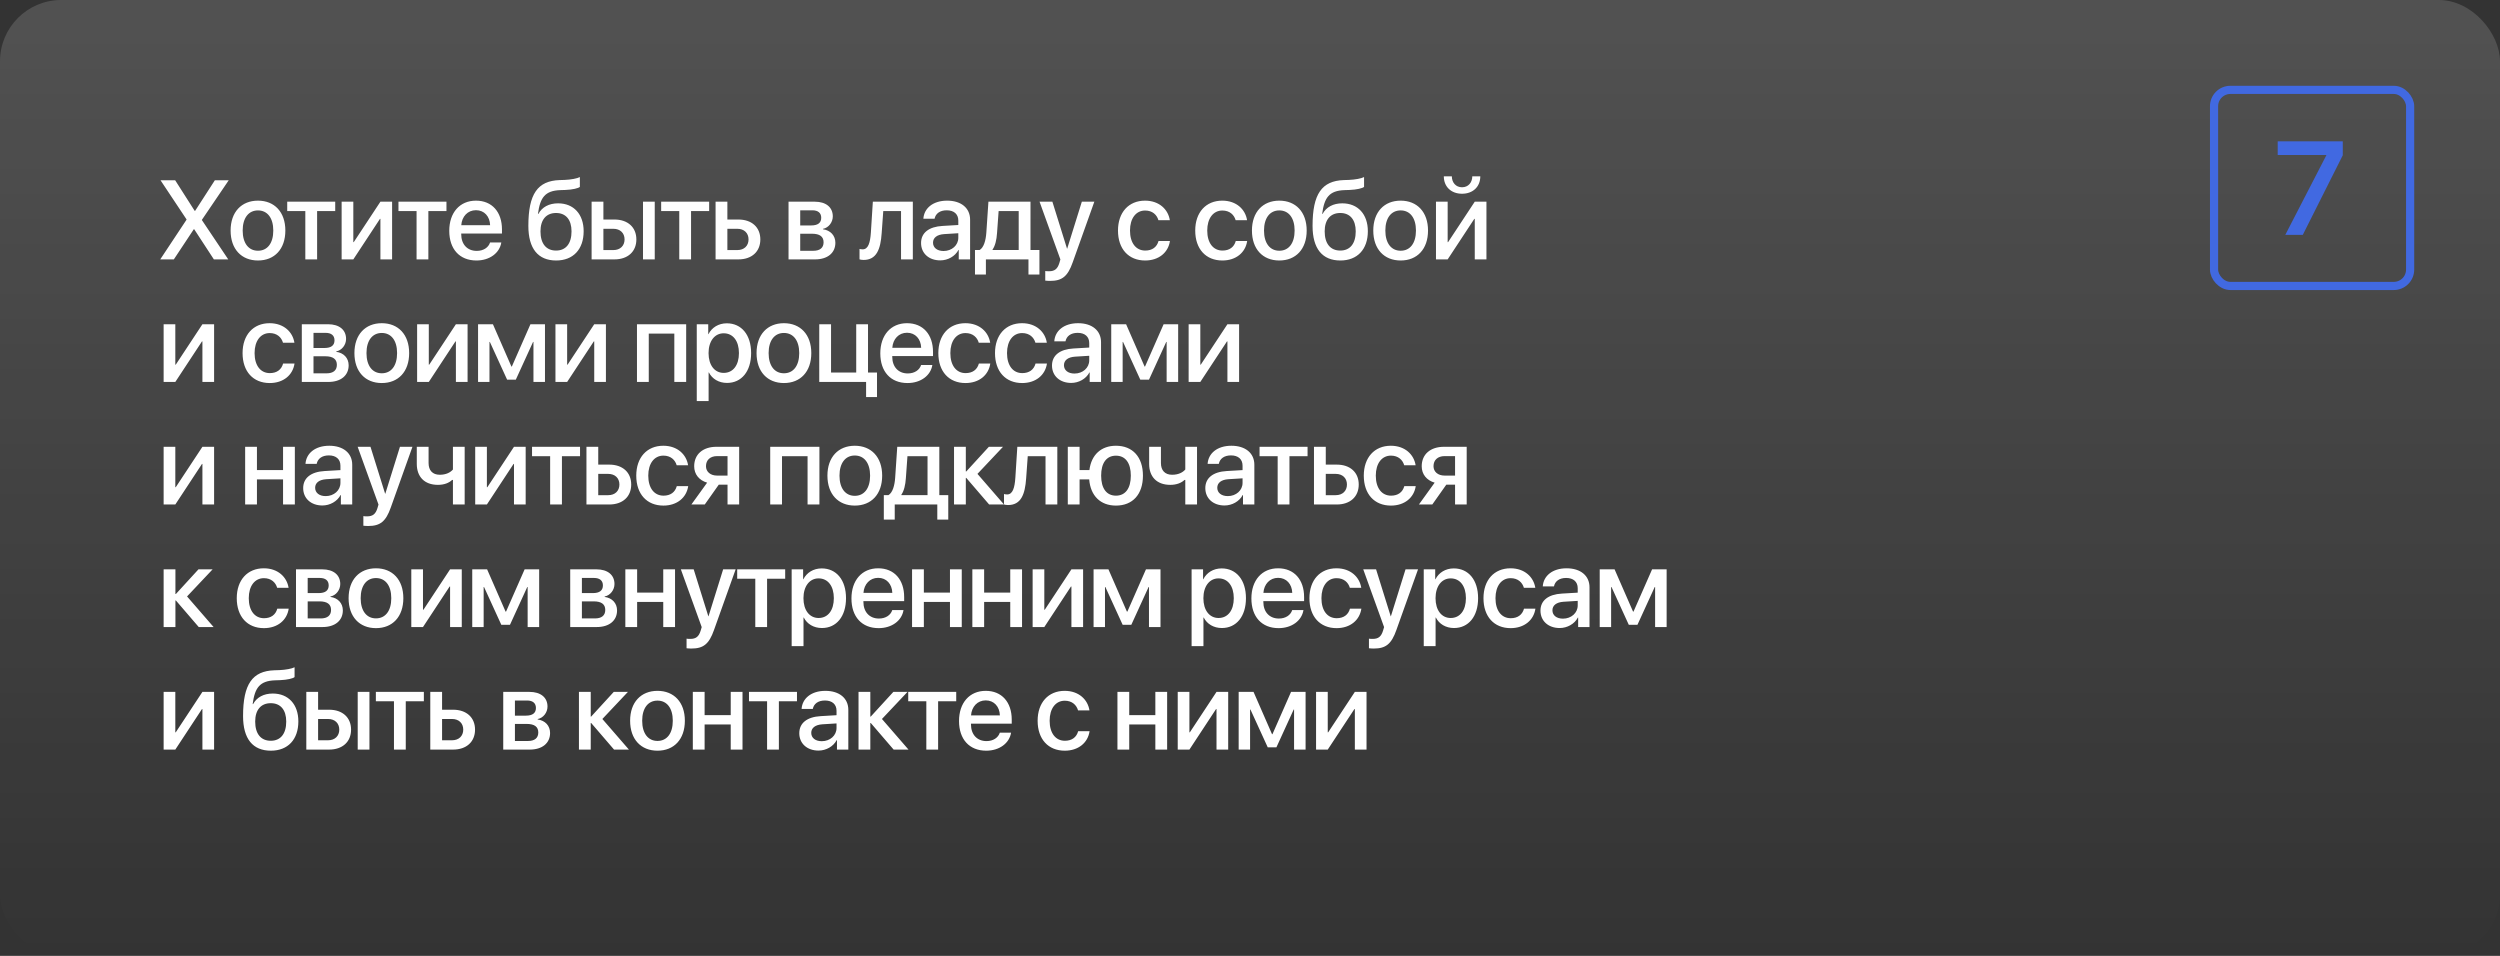<?xml version="1.0" encoding="UTF-8"?> <svg xmlns="http://www.w3.org/2000/svg" width="1224" height="468" viewBox="0 0 1224 468" fill="none"><rect x="0" y="0" width="1224" height="468" fill="#333333" stroke="none"/><rect width="1224" height="468" rx="30" fill="url(#paint0_linear_2295_221)" fill-opacity="0.15"></rect><rect x="1084" y="44" width="96" height="96" rx="8" stroke="#4169E1" stroke-width="4"></rect><path d="M78.45 127L91.314 107.583V107.396L78.585 88.248H85.755L95.315 103.233H95.53L105.198 88.248H111.993L98.86 107.61V107.771L111.751 127H104.715L95.074 112.229H94.886L85.11 127H78.45ZM126.308 127.537C118.224 127.537 112.907 121.978 112.907 112.874C112.907 103.797 118.251 98.238 126.308 98.238C134.364 98.238 139.709 103.797 139.709 112.874C139.709 121.978 134.391 127.537 126.308 127.537ZM126.308 122.757C130.873 122.757 133.8 119.158 133.8 112.874C133.8 106.617 130.846 103.018 126.308 103.018C121.769 103.018 118.815 106.617 118.815 112.874C118.815 119.158 121.769 122.757 126.308 122.757ZM164.121 98.748V103.34H155.259V127H149.485V103.34H140.623V98.748H164.121ZM172.985 127H167.264V98.748H172.985V118.541H173.2L186.251 98.748H191.971V127H186.251V107.154H186.036L172.985 127ZM218.586 98.748V103.34H209.724V127H203.95V103.34H195.088V98.748H218.586ZM233.036 102.911C228.98 102.911 226.134 105.999 225.838 110.269H239.964C239.83 105.945 237.091 102.911 233.036 102.911ZM239.938 118.702H245.443C244.637 123.858 239.75 127.537 233.277 127.537C224.979 127.537 219.957 121.924 219.957 113.008C219.957 104.146 225.06 98.238 233.036 98.238C240.877 98.238 245.765 103.77 245.765 112.337V114.324H225.812V114.673C225.812 119.588 228.766 122.837 233.412 122.837C236.715 122.837 239.159 121.172 239.938 118.702ZM272.3 127.537C263.465 127.537 258.685 121.763 258.685 110.591C258.685 94.908 263.25 88.543 273.992 88.167L276.517 88.086C279.551 87.952 282.613 87.388 283.902 86.69V91.497C283.177 92.168 280.303 92.867 276.839 93.001L274.368 93.082C266.822 93.35 264.432 96.734 263.384 104.71H263.599C265.399 101.38 268.809 99.554 273.24 99.554C280.867 99.554 285.755 104.871 285.755 113.196C285.755 122.085 280.626 127.537 272.3 127.537ZM272.247 122.676C277.027 122.676 279.82 119.292 279.82 113.277C279.82 107.557 277.027 104.28 272.247 104.28C267.44 104.28 264.62 107.557 264.62 113.277C264.62 119.292 267.413 122.676 272.247 122.676ZM314.814 127V98.748H320.561V127H314.814ZM300.312 112.015H295.424V122.435H300.312C303.642 122.435 305.79 120.34 305.79 117.225C305.79 114.083 303.615 112.015 300.312 112.015ZM289.65 127V98.748H295.424V107.476H300.822C307.348 107.476 311.564 111.263 311.564 117.225C311.564 123.213 307.348 127 300.822 127H289.65ZM347.203 98.748V103.34H338.34V127H332.566V103.34H323.704V98.748H347.203ZM361.007 112.015H356.12V122.435H361.007C364.337 122.435 366.486 120.34 366.486 117.225C366.486 114.083 364.311 112.015 361.007 112.015ZM350.346 127V98.748H356.12V107.476H361.518C368.043 107.476 372.26 111.263 372.26 117.225C372.26 123.213 368.043 127 361.518 127H350.346ZM397.721 102.964H391.786V110.376H397.157C400.433 110.376 402.071 109.114 402.071 106.617C402.071 104.28 400.541 102.964 397.721 102.964ZM397.533 114.432H391.786V122.784H398.177C401.454 122.784 403.226 121.333 403.226 118.621C403.226 115.828 401.346 114.432 397.533 114.432ZM386.066 127V98.748H398.903C404.408 98.748 407.738 101.487 407.738 105.945C407.738 108.873 405.643 111.531 402.931 112.042V112.256C406.583 112.74 409 115.318 409 118.863C409 123.831 405.187 127 399.064 127H386.066ZM431.668 114.136C431.131 122.139 429.117 127.269 422.779 127.269C421.839 127.269 421.168 127.107 420.819 126.973V121.871C421.087 121.951 421.624 122.085 422.35 122.085C425.089 122.085 426.056 118.809 426.378 113.895L427.345 98.748H446.922V127H441.148V103.34H432.447L431.668 114.136ZM461.962 122.891C466.018 122.891 469.187 120.098 469.187 116.419V114.19L462.231 114.62C458.767 114.861 456.806 116.392 456.806 118.809C456.806 121.28 458.847 122.891 461.962 122.891ZM460.351 127.483C454.819 127.483 450.952 124.046 450.952 118.97C450.952 114.029 454.738 110.994 461.452 110.618L469.187 110.162V107.986C469.187 104.844 467.065 102.964 463.52 102.964C460.163 102.964 458.068 104.576 457.558 107.1H452.08C452.402 101.998 456.752 98.238 463.735 98.238C470.583 98.238 474.96 101.863 474.96 107.53V127H469.401V122.354H469.267C467.629 125.496 464.057 127.483 460.351 127.483ZM498.755 122.408V103.34H488.926L488.148 114.136C487.933 117.466 487.234 120.367 485.945 122.193V122.408H498.755ZM482.696 134.412H477.352V122.408H479.634C481.702 121.119 482.642 117.708 482.911 113.895L483.931 98.748H504.529V122.408H508.907V134.412H503.536V127H482.696V134.412ZM514.118 137.527C513.661 137.527 512.184 137.474 511.755 137.393V132.693C512.184 132.801 513.151 132.801 513.634 132.801C516.347 132.801 517.77 131.673 518.656 128.772C518.656 128.719 519.167 127.054 519.167 127.027L508.962 98.748H515.246L522.416 121.736H522.497L529.667 98.748H535.79L525.182 128.477C522.765 135.325 519.999 137.527 514.118 137.527ZM572.746 107.798H567.16C566.408 105.193 564.259 103.072 560.661 103.072C556.176 103.072 553.248 106.912 553.248 112.874C553.248 118.997 556.203 122.676 560.714 122.676C564.152 122.676 566.408 120.958 567.213 118.003H572.799C571.967 123.67 567.321 127.537 560.661 127.537C552.577 127.537 547.367 121.924 547.367 112.874C547.367 104.012 552.577 98.238 560.607 98.238C567.589 98.238 571.94 102.588 572.746 107.798ZM610.56 107.798H604.974C604.222 105.193 602.074 103.072 598.475 103.072C593.99 103.072 591.063 106.912 591.063 112.874C591.063 118.997 594.017 122.676 598.529 122.676C601.966 122.676 604.222 120.958 605.028 118.003H610.614C609.781 123.67 605.135 127.537 598.475 127.537C590.392 127.537 585.182 121.924 585.182 112.874C585.182 104.012 590.392 98.238 598.421 98.238C605.404 98.238 609.754 102.588 610.56 107.798ZM626.352 127.537C618.269 127.537 612.951 121.978 612.951 112.874C612.951 103.797 618.296 98.238 626.352 98.238C634.409 98.238 639.753 103.797 639.753 112.874C639.753 121.978 634.436 127.537 626.352 127.537ZM626.352 122.757C630.918 122.757 633.845 119.158 633.845 112.874C633.845 106.617 630.891 103.018 626.352 103.018C621.814 103.018 618.86 106.617 618.86 112.874C618.86 119.158 621.814 122.757 626.352 122.757ZM656.243 127.537C647.408 127.537 642.628 121.763 642.628 110.591C642.628 94.908 647.193 88.543 657.935 88.167L660.46 88.086C663.494 87.952 666.556 87.388 667.845 86.69V91.497C667.12 92.168 664.246 92.867 660.782 93.001L658.311 93.082C650.765 93.35 648.375 96.734 647.327 104.71H647.542C649.342 101.38 652.752 99.554 657.183 99.554C664.81 99.554 669.698 104.871 669.698 113.196C669.698 122.085 664.569 127.537 656.243 127.537ZM656.19 122.676C660.97 122.676 663.763 119.292 663.763 113.277C663.763 107.557 660.97 104.28 656.19 104.28C651.383 104.28 648.563 107.557 648.563 113.277C648.563 119.292 651.356 122.676 656.19 122.676ZM685.759 127.537C677.675 127.537 672.358 121.978 672.358 112.874C672.358 103.797 677.702 98.238 685.759 98.238C693.815 98.238 699.16 103.797 699.16 112.874C699.16 121.978 693.842 127.537 685.759 127.537ZM685.759 122.757C690.324 122.757 693.251 119.158 693.251 112.874C693.251 106.617 690.297 103.018 685.759 103.018C681.22 103.018 678.266 106.617 678.266 112.874C678.266 119.158 681.22 122.757 685.759 122.757ZM708.775 127H703.055V98.748H708.775V118.541H708.99L722.042 98.748H727.762V127H722.042V107.154H721.827L708.775 127ZM706.895 86.341H710.816C710.843 89.376 712.776 91.685 715.811 91.685C718.873 91.685 720.806 89.376 720.833 86.341H724.754C724.754 91.416 721.155 94.854 715.811 94.854C710.494 94.854 706.895 91.416 706.895 86.341ZM85.835 187H80.115V158.748H85.835V178.541H86.05L99.102 158.748H104.822V187H99.102V167.154H98.887L85.835 187ZM144.141 167.798H138.555C137.803 165.193 135.654 163.072 132.056 163.072C127.571 163.072 124.644 166.912 124.644 172.874C124.644 178.997 127.598 182.676 132.11 182.676C135.547 182.676 137.803 180.958 138.609 178.003H144.195C143.362 183.67 138.716 187.537 132.056 187.537C123.972 187.537 118.762 181.924 118.762 172.874C118.762 164.012 123.972 158.238 132.002 158.238C138.985 158.238 143.335 162.588 144.141 167.798ZM159.423 162.964H153.488V170.376H158.859C162.135 170.376 163.773 169.114 163.773 166.617C163.773 164.28 162.242 162.964 159.423 162.964ZM159.235 174.432H153.488V182.784H159.879C163.156 182.784 164.928 181.333 164.928 178.621C164.928 175.828 163.048 174.432 159.235 174.432ZM147.767 187V158.748H160.604C166.11 158.748 169.44 161.487 169.44 165.945C169.44 168.873 167.345 171.531 164.633 172.042V172.256C168.285 172.74 170.702 175.318 170.702 178.863C170.702 183.831 166.888 187 160.765 187H147.767ZM186.924 187.537C178.84 187.537 173.523 181.978 173.523 172.874C173.523 163.797 178.867 158.238 186.924 158.238C194.98 158.238 200.325 163.797 200.325 172.874C200.325 181.978 195.007 187.537 186.924 187.537ZM186.924 182.757C191.489 182.757 194.416 179.158 194.416 172.874C194.416 166.617 191.462 163.018 186.924 163.018C182.385 163.018 179.431 166.617 179.431 172.874C179.431 179.158 182.385 182.757 186.924 182.757ZM209.94 187H204.22V158.748H209.94V178.541H210.155L223.207 158.748H228.927V187H223.207V167.154H222.992L209.94 187ZM239.643 187H234.057V158.748H241.335L250.385 179.454H250.6L259.704 158.748H266.821V187H261.181V167.396H260.993L252.534 185.899H248.291L239.831 167.396H239.643V187ZM277.672 187H271.951V158.748H277.672V178.541H277.886L290.938 158.748H296.658V187H290.938V167.154H290.723L277.672 187ZM330.149 187V163.34H317.635V187H311.861V158.748H335.95V187H330.149ZM355.851 158.292C363.021 158.292 367.748 163.931 367.748 172.874C367.748 181.817 363.048 187.483 355.958 187.483C351.903 187.483 348.681 185.496 347.069 182.354H346.935V196.346H341.134V158.748H346.747V163.609H346.854C348.52 160.359 351.769 158.292 355.851 158.292ZM354.32 182.569C358.913 182.569 361.786 178.809 361.786 172.874C361.786 166.966 358.913 163.179 354.32 163.179C349.889 163.179 346.908 167.046 346.908 172.874C346.908 178.755 349.862 182.569 354.32 182.569ZM383.809 187.537C375.725 187.537 370.408 181.978 370.408 172.874C370.408 163.797 375.752 158.238 383.809 158.238C391.865 158.238 397.21 163.797 397.21 172.874C397.21 181.978 391.892 187.537 383.809 187.537ZM383.809 182.757C388.374 182.757 391.301 179.158 391.301 172.874C391.301 166.617 388.347 163.018 383.809 163.018C379.27 163.018 376.316 166.617 376.316 172.874C376.316 179.158 379.27 182.757 383.809 182.757ZM429.383 194.412H424.039V187H401.105V158.748H406.879V182.408H419.205V158.748H424.979V182.408H429.383V194.412ZM444.075 162.911C440.019 162.911 437.173 165.999 436.877 170.269H451.003C450.869 165.945 448.13 162.911 444.075 162.911ZM450.976 178.702H456.482C455.676 183.858 450.788 187.537 444.316 187.537C436.018 187.537 430.996 181.924 430.996 173.008C430.996 164.146 436.098 158.238 444.075 158.238C451.916 158.238 456.804 163.77 456.804 172.337V174.324H436.85V174.673C436.85 179.588 439.805 182.837 444.451 182.837C447.754 182.837 450.198 181.172 450.976 178.702ZM484.788 167.798H479.203C478.451 165.193 476.302 163.072 472.704 163.072C468.219 163.072 465.291 166.912 465.291 172.874C465.291 178.997 468.246 182.676 472.757 182.676C476.195 182.676 478.451 180.958 479.256 178.003H484.842C484.01 183.67 479.364 187.537 472.704 187.537C464.62 187.537 459.41 181.924 459.41 172.874C459.41 164.012 464.62 158.238 472.65 158.238C479.632 158.238 483.983 162.588 484.788 167.798ZM512.531 167.798H506.945C506.193 165.193 504.045 163.072 500.446 163.072C495.961 163.072 493.034 166.912 493.034 172.874C493.034 178.997 495.988 182.676 500.5 182.676C503.938 182.676 506.193 180.958 506.999 178.003H512.585C511.752 183.67 507.106 187.537 500.446 187.537C492.363 187.537 487.153 181.924 487.153 172.874C487.153 164.012 492.363 158.238 500.393 158.238C507.375 158.238 511.726 162.588 512.531 167.798ZM526.067 182.891C530.123 182.891 533.292 180.098 533.292 176.419V174.19L526.336 174.62C522.872 174.861 520.911 176.392 520.911 178.809C520.911 181.28 522.952 182.891 526.067 182.891ZM524.456 187.483C518.924 187.483 515.057 184.046 515.057 178.97C515.057 174.029 518.843 170.994 525.557 170.618L533.292 170.162V167.986C533.292 164.844 531.17 162.964 527.625 162.964C524.268 162.964 522.173 164.576 521.663 167.1H516.185C516.507 161.998 520.858 158.238 527.84 158.238C534.688 158.238 539.066 161.863 539.066 167.53V187H533.506V182.354H533.372C531.734 185.496 528.162 187.483 524.456 187.483ZM549.648 187H544.062V158.748H551.34L560.39 179.454H560.605L569.709 158.748H576.825V187H571.186V167.396H570.998L562.538 185.899H558.295L549.836 167.396H549.648V187ZM587.676 187H581.956V158.748H587.676V178.541H587.891L600.943 158.748H606.663V187H600.943V167.154H600.728L587.676 187ZM85.835 247H80.115V218.748H85.835V238.541H86.05L99.102 218.748H104.822V247H99.102V227.154H98.887L85.835 247ZM138.582 247V234.7H125.799V247H120.025V218.748H125.799V230.135H138.582V218.748H144.356V247H138.582ZM159.45 242.891C163.505 242.891 166.674 240.098 166.674 236.419V234.19L159.718 234.62C156.254 234.861 154.293 236.392 154.293 238.809C154.293 241.28 156.334 242.891 159.45 242.891ZM157.838 247.483C152.306 247.483 148.439 244.046 148.439 238.97C148.439 234.029 152.225 230.994 158.939 230.618L166.674 230.162V227.986C166.674 224.844 164.552 222.964 161.007 222.964C157.65 222.964 155.555 224.576 155.045 227.1H149.567C149.889 221.998 154.24 218.238 161.222 218.238C168.07 218.238 172.448 221.863 172.448 227.53V247H166.888V242.354H166.754C165.116 245.496 161.544 247.483 157.838 247.483ZM180.264 257.527C179.807 257.527 178.33 257.474 177.9 257.393V252.693C178.33 252.801 179.297 252.801 179.78 252.801C182.493 252.801 183.916 251.673 184.802 248.772C184.802 248.719 185.312 247.054 185.312 247.027L175.107 218.748H181.392L188.562 241.736H188.642L195.813 218.748H201.936L191.328 248.477C188.911 255.325 186.145 257.527 180.264 257.527ZM227.503 247H221.756V234.969H221.38C219.85 236.419 217.513 237.386 214.398 237.386C207.738 237.386 204.059 233.331 204.059 227.154V218.748H209.833V226.724C209.833 230.242 211.739 232.444 215.311 232.444C218.453 232.444 220.575 231.263 221.756 229.866V218.748H227.503V247ZM238.381 247H232.661V218.748H238.381V238.541H238.596L251.648 218.748H257.368V247H251.648V227.154H251.433L238.381 247ZM283.983 218.748V223.34H275.12V247H269.346V223.34H260.484V218.748H283.983ZM297.787 232.015H292.9V242.435H297.787C301.117 242.435 303.266 240.34 303.266 237.225C303.266 234.083 301.091 232.015 297.787 232.015ZM287.126 247V218.748H292.9V227.476H298.298C304.824 227.476 309.04 231.263 309.04 237.225C309.04 243.213 304.824 247 298.298 247H287.126ZM336.89 227.798H331.304C330.552 225.193 328.404 223.072 324.805 223.072C320.32 223.072 317.393 226.912 317.393 232.874C317.393 238.997 320.347 242.676 324.859 242.676C328.296 242.676 330.552 240.958 331.358 238.003H336.944C336.111 243.67 331.465 247.537 324.805 247.537C316.722 247.537 311.512 241.924 311.512 232.874C311.512 224.012 316.722 218.238 324.751 218.238C331.734 218.238 336.084 222.588 336.89 227.798ZM351.071 232.847H356.2V223.313H351.071C347.768 223.313 345.646 225.193 345.646 228.255C345.646 230.94 347.794 232.847 351.071 232.847ZM356.2 247V237.305H351.903L345.055 247H338.502L346.21 236.312C342.289 235.157 339.872 232.229 339.872 228.282C339.872 222.4 344.169 218.748 350.775 218.748H361.894V247H356.2ZM395.384 247V223.34H382.87V247H377.096V218.748H401.185V247H395.384ZM418.508 247.537C410.425 247.537 405.107 241.978 405.107 232.874C405.107 223.797 410.451 218.238 418.508 218.238C426.565 218.238 431.909 223.797 431.909 232.874C431.909 241.978 426.592 247.537 418.508 247.537ZM418.508 242.757C423.074 242.757 426.001 239.158 426.001 232.874C426.001 226.617 423.047 223.018 418.508 223.018C413.97 223.018 411.015 226.617 411.015 232.874C411.015 239.158 413.97 242.757 418.508 242.757ZM454.12 242.408V223.34H444.29L443.512 234.136C443.297 237.466 442.599 240.367 441.309 242.193V242.408H454.12ZM438.06 254.412H432.716V242.408H434.998C437.066 241.119 438.006 237.708 438.275 233.895L439.295 218.748H459.893V242.408H464.271V254.412H458.9V247H438.06V254.412ZM478.559 232.015L491.557 247H484.279L473.081 233.975H472.866V247H467.092V218.748H472.866V230.833H473.081L484.145 218.748H491.074L478.559 232.015ZM502.408 234.136C501.871 242.139 499.857 247.269 493.519 247.269C492.579 247.269 491.907 247.107 491.558 246.973V241.871C491.827 241.951 492.364 242.085 493.089 242.085C495.828 242.085 496.795 238.809 497.117 233.895L498.084 218.748H517.662V247H511.888V223.34H503.187L502.408 234.136ZM546.371 247.537C538.798 247.537 533.91 242.757 533.266 234.7H528.566V247H522.792V218.748H528.566V230.135H533.373C534.313 222.669 539.12 218.238 546.371 218.238C554.535 218.238 559.584 223.743 559.584 232.874C559.584 242.032 554.562 247.537 546.371 247.537ZM546.371 242.676C550.99 242.676 553.649 239.104 553.649 232.874C553.649 226.644 550.99 223.099 546.371 223.099C541.752 223.099 539.12 226.644 539.12 232.874C539.12 239.104 541.752 242.676 546.371 242.676ZM586.065 247H580.318V234.969H579.942C578.411 236.419 576.075 237.386 572.959 237.386C566.299 237.386 562.62 233.331 562.62 227.154V218.748H568.394V226.724C568.394 230.242 570.301 232.444 573.872 232.444C577.014 232.444 579.136 231.263 580.318 229.866V218.748H586.065V247ZM601.132 242.891C605.187 242.891 608.356 240.098 608.356 236.419V234.19L601.4 234.62C597.936 234.861 595.975 236.392 595.975 238.809C595.975 241.28 598.017 242.891 601.132 242.891ZM599.52 247.483C593.988 247.483 590.121 244.046 590.121 238.97C590.121 234.029 593.908 230.994 600.621 230.618L608.356 230.162V227.986C608.356 224.844 606.234 222.964 602.689 222.964C599.332 222.964 597.238 224.576 596.727 227.1H591.249C591.571 221.998 595.922 218.238 602.904 218.238C609.752 218.238 614.13 221.863 614.13 227.53V247H608.571V242.354H608.436C606.798 245.496 603.226 247.483 599.52 247.483ZM640.181 218.748V223.34H631.318V247H625.544V223.34H616.682V218.748H640.181ZM653.985 232.015H649.098V242.435H653.985C657.316 242.435 659.464 240.34 659.464 237.225C659.464 234.083 657.289 232.015 653.985 232.015ZM643.324 247V218.748H649.098V227.476H654.496C661.022 227.476 665.238 231.263 665.238 237.225C665.238 243.213 661.022 247 654.496 247H643.324ZM693.088 227.798H687.502C686.75 225.193 684.602 223.072 681.003 223.072C676.518 223.072 673.591 226.912 673.591 232.874C673.591 238.997 676.545 242.676 681.057 242.676C684.494 242.676 686.75 240.958 687.556 238.003H693.142C692.309 243.67 687.663 247.537 681.003 247.537C672.92 247.537 667.71 241.924 667.71 232.874C667.71 224.012 672.92 218.238 680.949 218.238C687.932 218.238 692.282 222.588 693.088 227.798ZM707.269 232.847H712.398V223.313H707.269C703.966 223.313 701.844 225.193 701.844 228.255C701.844 230.94 703.992 232.847 707.269 232.847ZM712.398 247V237.305H708.101L701.253 247H694.701L702.408 236.312C698.487 235.157 696.07 232.229 696.07 228.282C696.07 222.4 700.367 218.748 706.973 218.748H718.092V247H712.398ZM91.582 292.015L104.581 307H97.303L86.104 293.975H85.889V307H80.115V278.748H85.889V290.833H86.104L97.168 278.748H104.097L91.582 292.015ZM141.294 287.798H135.708C134.956 285.193 132.808 283.072 129.209 283.072C124.724 283.072 121.797 286.912 121.797 292.874C121.797 298.997 124.751 302.676 129.263 302.676C132.7 302.676 134.956 300.958 135.762 298.003H141.348C140.515 303.67 135.869 307.537 129.209 307.537C121.126 307.537 115.916 301.924 115.916 292.874C115.916 284.012 121.126 278.238 129.155 278.238C136.138 278.238 140.488 282.588 141.294 287.798ZM156.576 282.964H150.641V290.376H156.012C159.288 290.376 160.927 289.114 160.927 286.617C160.927 284.28 159.396 282.964 156.576 282.964ZM156.388 294.432H150.641V302.784H157.033C160.309 302.784 162.081 301.333 162.081 298.621C162.081 295.828 160.201 294.432 156.388 294.432ZM144.921 307V278.748H157.758C163.263 278.748 166.593 281.487 166.593 285.945C166.593 288.873 164.498 291.531 161.786 292.042V292.256C165.438 292.74 167.855 295.318 167.855 298.863C167.855 303.831 164.042 307 157.919 307H144.921ZM184.077 307.537C175.994 307.537 170.676 301.978 170.676 292.874C170.676 283.797 176.02 278.238 184.077 278.238C192.134 278.238 197.478 283.797 197.478 292.874C197.478 301.978 192.161 307.537 184.077 307.537ZM184.077 302.757C188.642 302.757 191.57 299.158 191.57 292.874C191.57 286.617 188.616 283.018 184.077 283.018C179.538 283.018 176.584 286.617 176.584 292.874C176.584 299.158 179.538 302.757 184.077 302.757ZM207.093 307H201.373V278.748H207.093V298.541H207.308L220.36 278.748H226.08V307H220.36V287.154H220.145L207.093 307ZM236.796 307H231.211V278.748H238.488L247.539 299.454H247.754L256.858 278.748H263.974V307H258.335V287.396H258.147L249.687 305.899H245.444L236.984 287.396H236.796V307ZM290.832 282.964H284.897V290.376H290.268C293.544 290.376 295.182 289.114 295.182 286.617C295.182 284.28 293.652 282.964 290.832 282.964ZM290.644 294.432H284.897V302.784H291.288C294.565 302.784 296.337 301.333 296.337 298.621C296.337 295.828 294.457 294.432 290.644 294.432ZM279.177 307V278.748H292.013C297.519 278.748 300.849 281.487 300.849 285.945C300.849 288.873 298.754 291.531 296.042 292.042V292.256C299.694 292.74 302.111 295.318 302.111 298.863C302.111 303.831 298.298 307 292.175 307H279.177ZM324.725 307V294.7H311.941V307H306.167V278.748H311.941V290.135H324.725V278.748H330.498V307H324.725ZM338.502 317.527C338.046 317.527 336.569 317.474 336.139 317.393V312.693C336.569 312.801 337.536 312.801 338.019 312.801C340.731 312.801 342.155 311.673 343.041 308.772C343.041 308.719 343.551 307.054 343.551 307.027L333.346 278.748H339.63L346.801 301.736H346.881L354.052 278.748H360.175L349.567 308.477C347.15 315.325 344.384 317.527 338.502 317.527ZM384.426 278.748V283.34H375.564V307H369.79V283.34H360.928V278.748H384.426ZM402.313 278.292C409.484 278.292 414.21 283.931 414.21 292.874C414.21 301.817 409.51 307.483 402.421 307.483C398.365 307.483 395.143 305.496 393.531 302.354H393.397V316.346H387.596V278.748H393.209V283.609H393.317C394.982 280.359 398.231 278.292 402.313 278.292ZM400.782 302.569C405.375 302.569 408.248 298.809 408.248 292.874C408.248 286.966 405.375 283.179 400.782 283.179C396.351 283.179 393.37 287.046 393.37 292.874C393.37 298.755 396.324 302.569 400.782 302.569ZM429.949 282.911C425.893 282.911 423.047 285.999 422.751 290.269H436.877C436.743 285.945 434.004 282.911 429.949 282.911ZM436.85 298.702H442.356C441.55 303.858 436.662 307.537 430.19 307.537C421.892 307.537 416.87 301.924 416.87 293.008C416.87 284.146 421.972 278.238 429.949 278.238C437.79 278.238 442.678 283.77 442.678 292.337V294.324H422.724V294.673C422.724 299.588 425.679 302.837 430.325 302.837C433.628 302.837 436.072 301.172 436.85 298.702ZM465.103 307V294.7H452.32V307H446.546V278.748H452.32V290.135H465.103V278.748H470.877V307H465.103ZM494.619 307V294.7H481.835V307H476.062V278.748H481.835V290.135H494.619V278.748H500.393V307H494.619ZM511.297 307H505.577V278.748H511.297V298.541H511.512L524.564 278.748H530.284V307H524.564V287.154H524.349L511.297 307ZM541 307H535.414V278.748H542.692L551.742 299.454H551.957L561.061 278.748H568.178V307H562.538V287.396H562.35L553.891 305.899H549.648L541.188 287.396H541V307ZM598.124 278.292C605.294 278.292 610.021 283.931 610.021 292.874C610.021 301.817 605.321 307.483 598.231 307.483C594.176 307.483 590.954 305.496 589.342 302.354H589.208V316.346H583.407V278.748H589.02V283.609H589.127C590.792 280.359 594.042 278.292 598.124 278.292ZM596.593 302.569C601.185 302.569 604.059 298.809 604.059 292.874C604.059 286.966 601.185 283.179 596.593 283.179C592.162 283.179 589.181 287.046 589.181 292.874C589.181 298.755 592.135 302.569 596.593 302.569ZM625.759 282.911C621.704 282.911 618.857 285.999 618.562 290.269H632.688C632.554 285.945 629.814 282.911 625.759 282.911ZM632.661 298.702H638.167C637.361 303.858 632.473 307.537 626.001 307.537C617.703 307.537 612.681 301.924 612.681 293.008C612.681 284.146 617.783 278.238 625.759 278.238C633.601 278.238 638.489 283.77 638.489 292.337V294.324H618.535V294.673C618.535 299.588 621.489 302.837 626.135 302.837C629.438 302.837 631.882 301.172 632.661 298.702ZM666.473 287.798H660.887C660.135 285.193 657.987 283.072 654.388 283.072C649.903 283.072 646.976 286.912 646.976 292.874C646.976 298.997 649.93 302.676 654.442 302.676C657.88 302.676 660.135 300.958 660.941 298.003H666.527C665.694 303.67 661.048 307.537 654.388 307.537C646.305 307.537 641.095 301.924 641.095 292.874C641.095 284.012 646.305 278.238 654.335 278.238C661.317 278.238 665.668 282.588 666.473 287.798ZM672.597 317.527C672.141 317.527 670.664 317.474 670.234 317.393V312.693C670.664 312.801 671.631 312.801 672.114 312.801C674.826 312.801 676.25 311.673 677.136 308.772C677.136 308.719 677.646 307.054 677.646 307.027L667.441 278.748H673.725L680.896 301.736H680.976L688.147 278.748H694.27L683.662 308.477C681.245 315.325 678.479 317.527 672.597 317.527ZM711.781 278.292C718.951 278.292 723.678 283.931 723.678 292.874C723.678 301.817 718.978 307.483 711.888 307.483C707.833 307.483 704.61 305.496 702.999 302.354H702.865V316.346H697.064V278.748H702.677V283.609H702.784C704.449 280.359 707.699 278.292 711.781 278.292ZM710.25 302.569C714.842 302.569 717.716 298.809 717.716 292.874C717.716 286.966 714.842 283.179 710.25 283.179C705.819 283.179 702.838 287.046 702.838 292.874C702.838 298.755 705.792 302.569 710.25 302.569ZM751.689 287.798H746.103C745.351 285.193 743.203 283.072 739.604 283.072C735.119 283.072 732.192 286.912 732.192 292.874C732.192 298.997 735.146 302.676 739.658 302.676C743.095 302.676 745.351 300.958 746.157 298.003H751.743C750.91 303.67 746.264 307.537 739.604 307.537C731.52 307.537 726.31 301.924 726.31 292.874C726.31 284.012 731.52 278.238 739.55 278.238C746.533 278.238 750.883 282.588 751.689 287.798ZM765.225 302.891C769.28 302.891 772.449 300.098 772.449 296.419V294.19L765.494 294.62C762.029 294.861 760.069 296.392 760.069 298.809C760.069 301.28 762.11 302.891 765.225 302.891ZM763.614 307.483C758.082 307.483 754.214 304.046 754.214 298.97C754.214 294.029 758.001 290.994 764.715 290.618L772.449 290.162V287.986C772.449 284.844 770.328 282.964 766.783 282.964C763.426 282.964 761.331 284.576 760.821 287.1H755.342C755.665 281.998 760.015 278.238 766.998 278.238C773.846 278.238 778.223 281.863 778.223 287.53V307H772.664V302.354H772.53C770.892 305.496 767.32 307.483 763.614 307.483ZM788.805 307H783.219V278.748H790.497L799.547 299.454H799.762L808.866 278.748H815.983V307H810.343V287.396H810.155L801.696 305.899H797.453L788.993 287.396H788.805V307ZM85.835 367H80.115V338.748H85.835V358.541H86.05L99.102 338.748H104.822V367H99.102V347.154H98.887L85.835 367ZM132.62 367.537C123.784 367.537 119.004 361.763 119.004 350.591C119.004 334.908 123.57 328.543 134.312 328.167L136.836 328.086C139.871 327.952 142.932 327.388 144.221 326.69V331.497C143.496 332.168 140.623 332.867 137.158 333.001L134.688 333.082C127.141 333.35 124.751 336.734 123.704 344.71H123.919C125.718 341.38 129.129 339.554 133.56 339.554C141.187 339.554 146.074 344.871 146.074 353.196C146.074 362.085 140.945 367.537 132.62 367.537ZM132.566 362.676C137.346 362.676 140.139 359.292 140.139 353.277C140.139 347.557 137.346 344.28 132.566 344.28C127.759 344.28 124.939 347.557 124.939 353.277C124.939 359.292 127.732 362.676 132.566 362.676ZM175.133 367V338.748H180.88V367H175.133ZM160.631 352.015H155.743V362.435H160.631C163.961 362.435 166.11 360.34 166.11 357.225C166.11 354.083 163.934 352.015 160.631 352.015ZM149.97 367V338.748H155.743V347.476H161.141C167.667 347.476 171.884 351.263 171.884 357.225C171.884 363.213 167.667 367 161.141 367H149.97ZM207.522 338.748V343.34H198.66V367H192.886V343.34H184.023V338.748H207.522ZM221.327 352.015H216.439V362.435H221.327C224.657 362.435 226.805 360.34 226.805 357.225C226.805 354.083 224.63 352.015 221.327 352.015ZM210.665 367V338.748H216.439V347.476H221.837C228.363 347.476 232.579 351.263 232.579 357.225C232.579 363.213 228.363 367 221.837 367H210.665ZM258.04 342.964H252.105V350.376H257.476C260.753 350.376 262.391 349.114 262.391 346.617C262.391 344.28 260.86 342.964 258.04 342.964ZM257.852 354.432H252.105V362.784H258.497C261.773 362.784 263.546 361.333 263.546 358.621C263.546 355.828 261.666 354.432 257.852 354.432ZM246.385 367V338.748H259.222C264.727 338.748 268.057 341.487 268.057 345.945C268.057 348.873 265.963 351.531 263.25 352.042V352.256C266.903 352.74 269.32 355.318 269.32 358.863C269.32 363.831 265.506 367 259.383 367H246.385ZM294.915 352.015L307.913 367H300.635L289.436 353.975H289.222V367H283.448V338.748H289.222V350.833H289.436L300.501 338.748H307.43L294.915 352.015ZM321.906 367.537C313.822 367.537 308.505 361.978 308.505 352.874C308.505 343.797 313.849 338.238 321.906 338.238C329.962 338.238 335.307 343.797 335.307 352.874C335.307 361.978 329.989 367.537 321.906 367.537ZM321.906 362.757C326.471 362.757 329.398 359.158 329.398 352.874C329.398 346.617 326.444 343.018 321.906 343.018C317.367 343.018 314.413 346.617 314.413 352.874C314.413 359.158 317.367 362.757 321.906 362.757ZM357.759 367V354.7H344.976V367H339.202V338.748H344.976V350.135H357.759V338.748H363.533V367H357.759ZM390.201 338.748V343.34H381.339V367H375.565V343.34H366.703V338.748H390.201ZM402.341 362.891C406.396 362.891 409.565 360.098 409.565 356.419V354.19L402.61 354.62C399.145 354.861 397.185 356.392 397.185 358.809C397.185 361.28 399.226 362.891 402.341 362.891ZM400.73 367.483C395.198 367.483 391.33 364.046 391.33 358.97C391.33 354.029 395.117 350.994 401.831 350.618L409.565 350.162V347.986C409.565 344.844 407.444 342.964 403.899 342.964C400.542 342.964 398.447 344.576 397.937 347.1H392.458C392.781 341.998 397.131 338.238 404.114 338.238C410.962 338.238 415.339 341.863 415.339 347.53V367H409.78V362.354H409.646C408.008 365.496 404.436 367.483 400.73 367.483ZM431.803 352.015L444.801 367H437.523L426.324 353.975H426.109V367H420.335V338.748H426.109V350.833H426.324L437.389 338.748H444.317L431.803 352.015ZM468.166 338.748V343.34H459.304V367H453.53V343.34H444.667V338.748H468.166ZM482.615 342.911C478.56 342.911 475.713 345.999 475.418 350.269H489.544C489.41 345.945 486.671 342.911 482.615 342.911ZM489.517 358.702H495.023C494.217 363.858 489.329 367.537 482.857 367.537C474.559 367.537 469.537 361.924 469.537 353.008C469.537 344.146 474.639 338.238 482.615 338.238C490.457 338.238 495.345 343.77 495.345 352.337V354.324H475.391V354.673C475.391 359.588 478.345 362.837 482.991 362.837C486.295 362.837 488.738 361.172 489.517 358.702ZM533.401 347.798H527.815C527.063 345.193 524.915 343.072 521.316 343.072C516.831 343.072 513.904 346.912 513.904 352.874C513.904 358.997 516.858 362.676 521.37 362.676C524.807 362.676 527.063 360.958 527.869 358.003H533.455C532.622 363.67 527.976 367.537 521.316 367.537C513.233 367.537 508.023 361.924 508.023 352.874C508.023 344.012 513.233 338.238 521.263 338.238C528.245 338.238 532.596 342.588 533.401 347.798ZM565.657 367V354.7H552.874V367H547.1V338.748H552.874V350.135H565.657V338.748H571.431V367H565.657ZM582.335 367H576.615V338.748H582.335V358.541H582.55L595.602 338.748H601.322V367H595.602V347.154H595.387L582.335 367ZM612.038 367H606.452V338.748H613.73L622.78 359.454H622.995L632.099 338.748H639.216V367H633.576V347.396H633.388L624.929 365.899H620.686L612.226 347.396H612.038V367ZM650.067 367H644.346V338.748H650.067V358.541H650.282L663.333 338.748H669.054V367H663.333V347.154H663.118L650.067 367Z" fill="white"></path><path d="M1118.87 115L1138.96 76.057V75.898H1115.16V69.202H1147.02V76.025L1127.44 115H1118.87Z" fill="#4169E1"></path><defs><linearGradient id="paint0_linear_2295_221" x1="612" y1="0" x2="612" y2="468" gradientUnits="userSpaceOnUse"><stop stop-color="white"></stop><stop offset="1" stop-color="white" stop-opacity="0"></stop></linearGradient></defs></svg> 